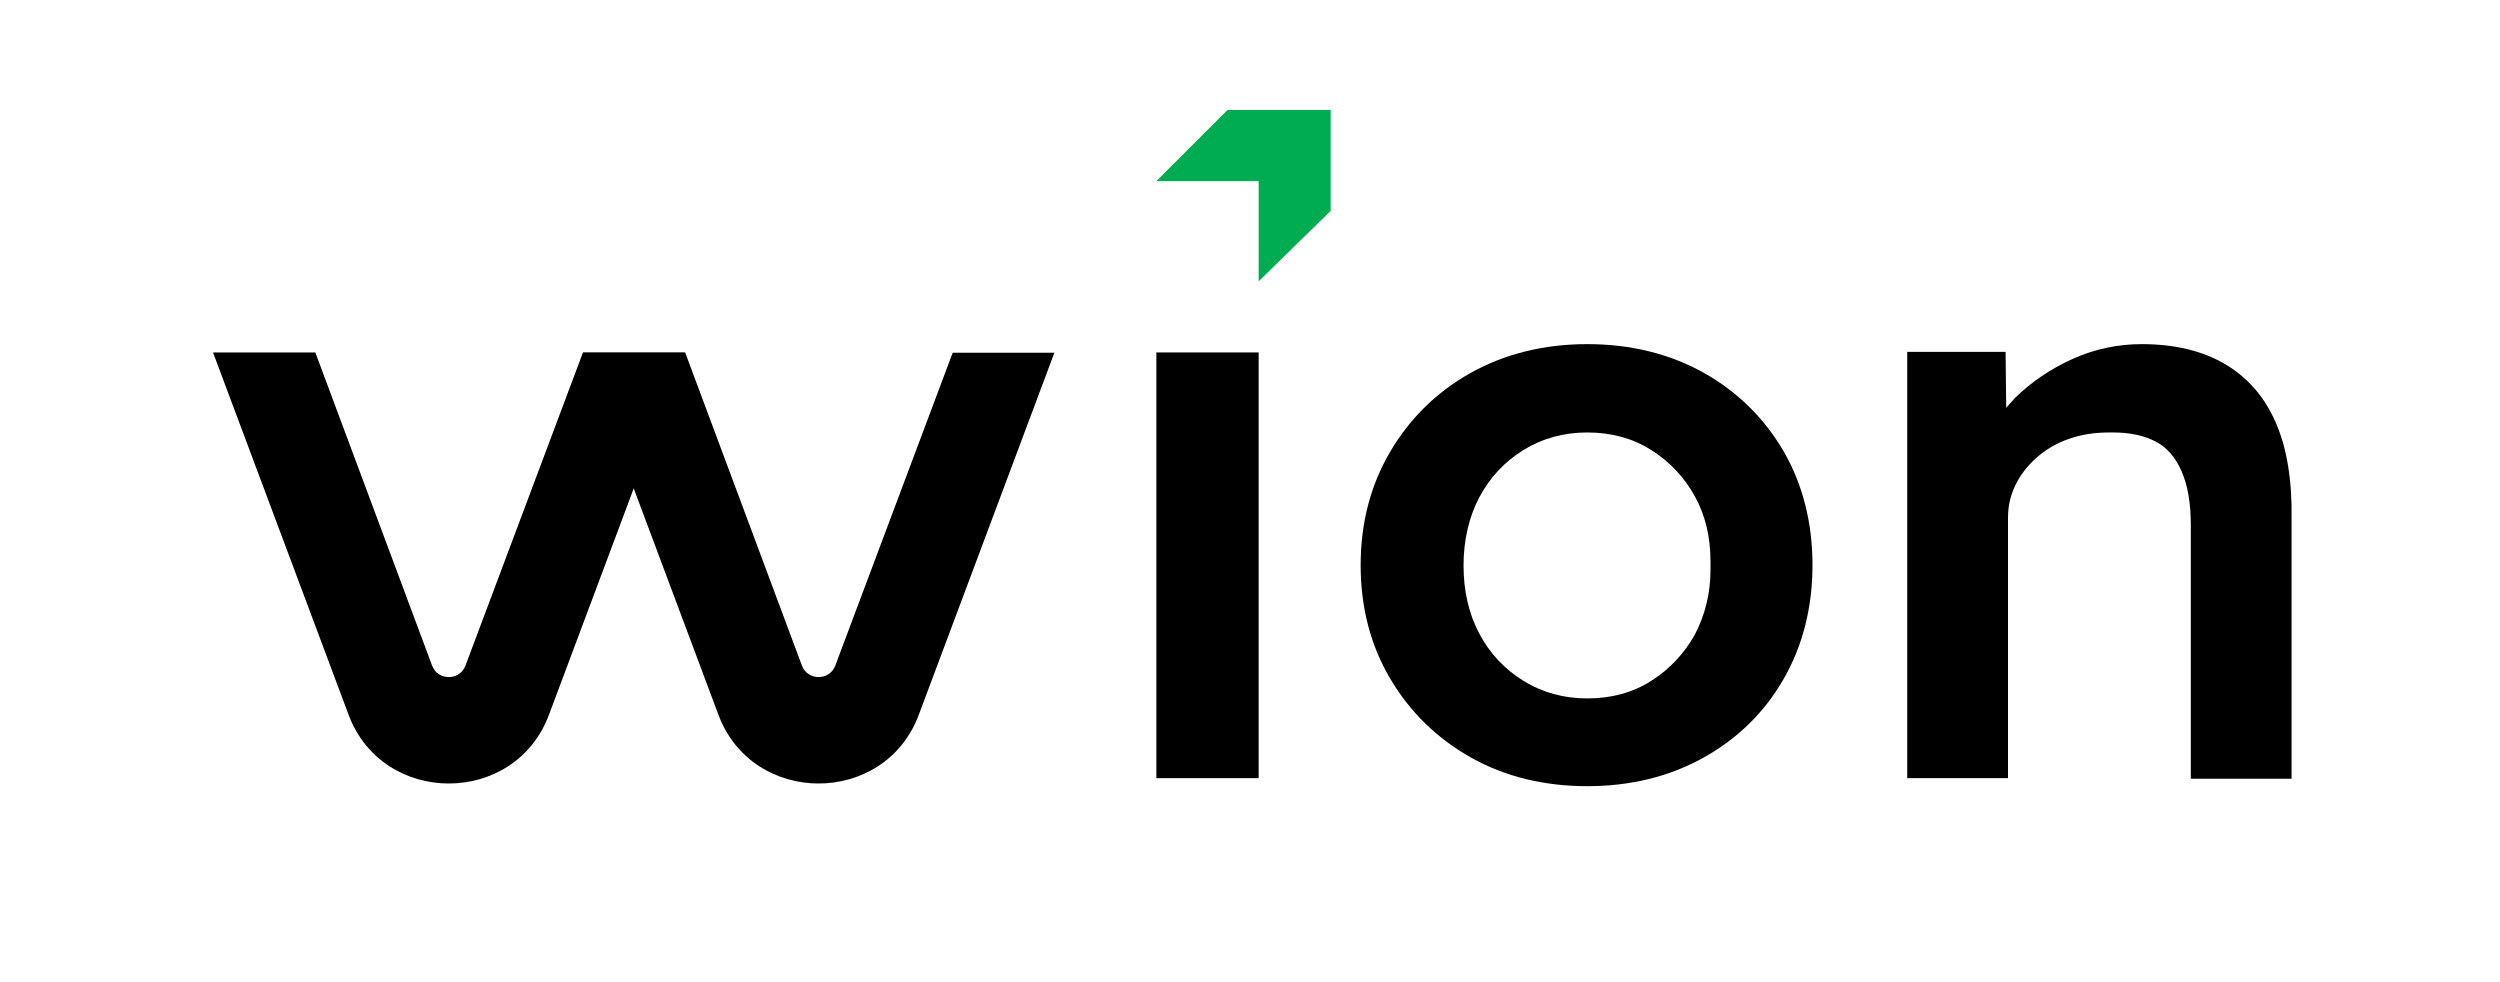 <svg width="219" height="86" viewBox="0 0 219 86" fill="none" xmlns="http://www.w3.org/2000/svg">
<path d="M101.297 15.865H110.258V24.647L116.567 18.471V9.637H107.527L101.297 15.865Z" fill="#00AC52"/>
<path d="M18.661 30.874L30.538 62.615C33.534 70.641 45.093 70.641 48.089 62.615L59.966 30.901H51.058L40.772 58.315C40.268 59.644 38.359 59.644 37.855 58.315L27.622 30.874H18.661Z" fill="black"/>
<path d="M51.058 30.874L62.935 62.615C65.931 70.641 77.49 70.641 80.486 62.615L92.363 30.901H83.455L73.169 58.315C72.665 59.644 70.756 59.644 70.252 58.315L60.019 30.874H51.058Z" fill="black"/>
<path d="M110.258 30.874H101.297V68.166H110.258V30.874Z" fill="black"/>
<path d="M149.23 32.646C146.234 30.979 142.814 30.145 139.05 30.145C135.285 30.145 131.865 30.979 128.869 32.646C125.873 34.314 123.514 36.633 121.791 39.552C120.067 42.471 119.193 45.806 119.193 49.507C119.193 53.207 120.067 56.569 121.791 59.462C123.514 62.38 125.9 64.7 128.869 66.368C131.839 68.035 135.258 68.869 139.05 68.869C142.814 68.869 146.234 68.035 149.23 66.368C152.226 64.7 154.585 62.38 156.256 59.462C157.926 56.543 158.774 53.207 158.774 49.507C158.774 45.806 157.926 42.445 156.256 39.552C154.559 36.633 152.199 34.314 149.23 32.646ZM144.644 59.644C143.053 60.66 141.171 61.182 139.05 61.182C136.982 61.182 135.099 60.66 133.456 59.644C131.812 58.628 130.486 57.221 129.585 55.501C128.657 53.755 128.206 51.748 128.206 49.533C128.206 47.318 128.684 45.285 129.585 43.565C130.513 41.819 131.812 40.438 133.456 39.422C135.099 38.406 136.982 37.884 139.05 37.884C141.171 37.884 143.053 38.406 144.644 39.422C146.261 40.438 147.533 41.793 148.461 43.461C149.389 45.129 149.84 47.057 149.84 49.194V49.898C149.84 51.983 149.363 53.885 148.461 55.605C147.533 57.247 146.261 58.628 144.644 59.644Z" fill="black"/>
<path d="M199.337 36.972C198.356 34.731 196.845 33.011 194.856 31.864C192.894 30.718 190.455 30.145 187.619 30.145C185.498 30.145 183.456 30.587 181.548 31.448C179.639 32.307 177.969 33.454 176.563 34.809C176.272 35.122 176.007 35.435 175.742 35.721L175.689 30.822H167.072V68.165H175.901V45.337C175.901 44.347 176.113 43.409 176.537 42.523C176.961 41.637 177.597 40.803 178.393 40.099C179.188 39.396 180.142 38.822 181.203 38.458C182.29 38.067 183.483 37.884 184.755 37.884H185.1C186.558 37.884 187.804 38.145 188.812 38.666C189.793 39.161 190.561 40.047 191.092 41.246C191.648 42.497 191.914 44.086 191.914 45.989V68.218H200.742V45.441C200.795 42.028 200.318 39.187 199.337 36.972Z" fill="black"/>
</svg>

